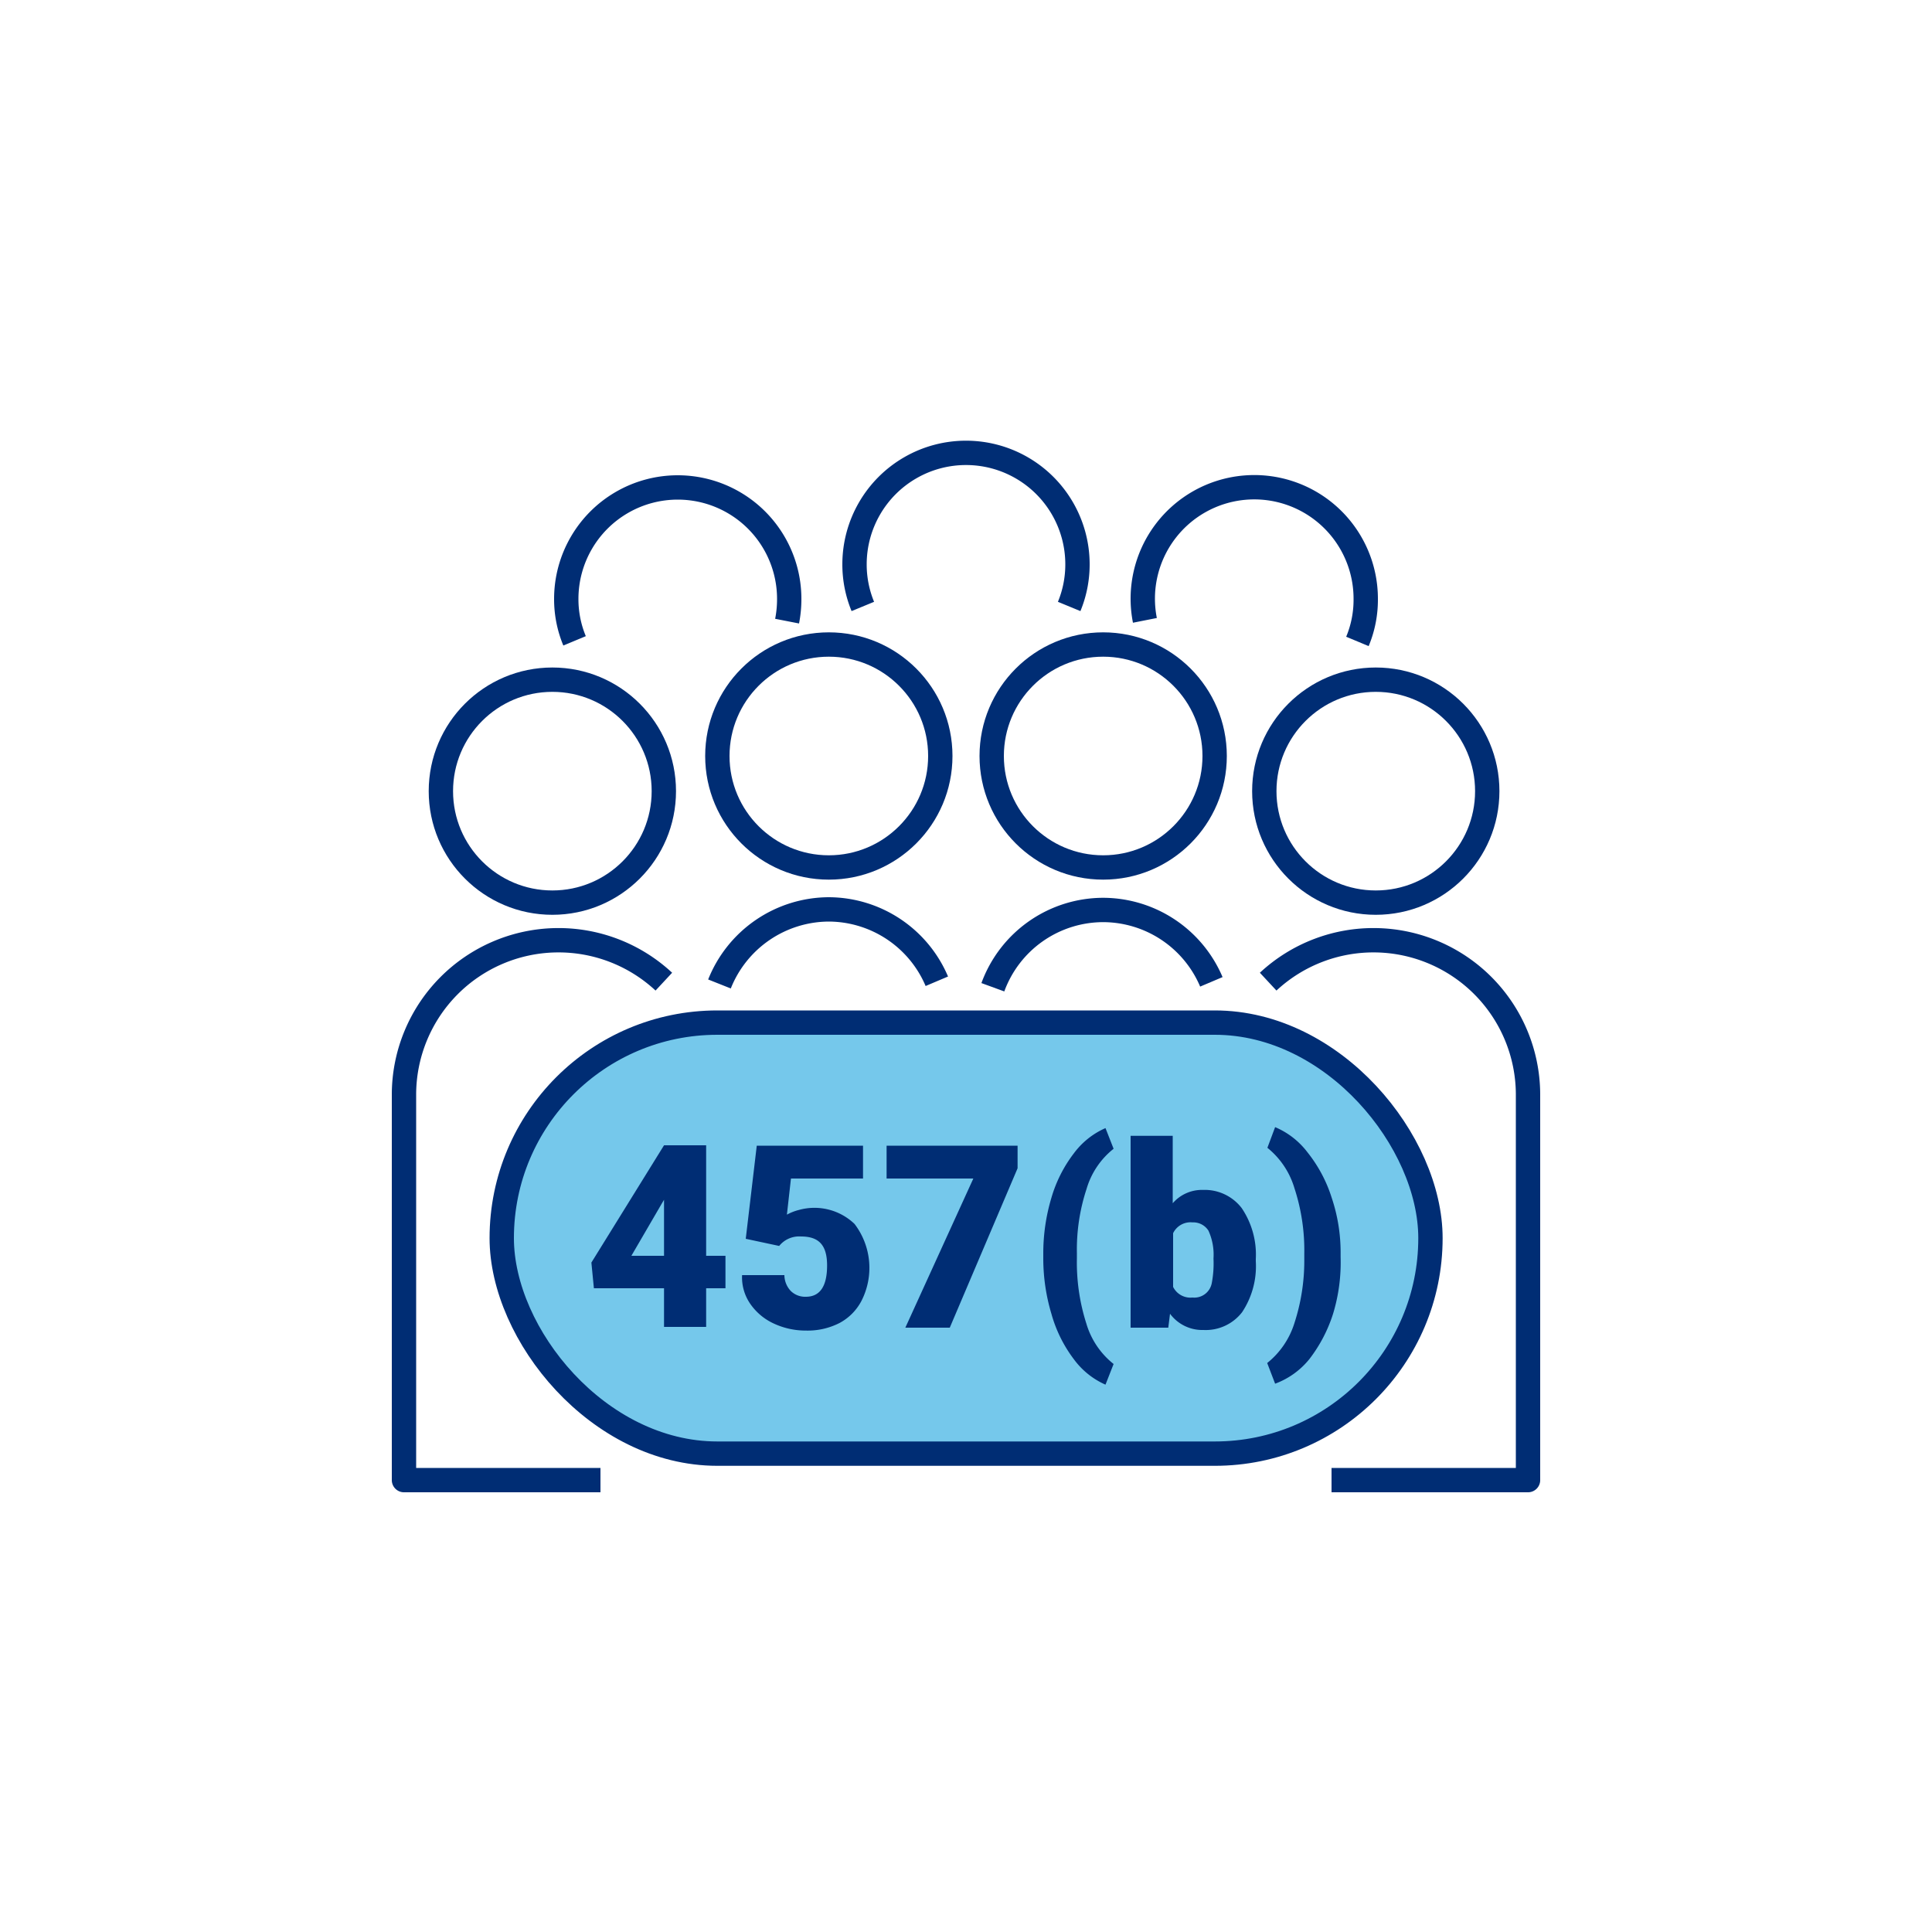 <?xml version="1.0" encoding="utf-8"?>
<svg id="Layer_1" xmlns="http://www.w3.org/2000/svg" viewBox="0 0 100 100">
  <defs>
    <style>.cls-1{fill:#75c8eb;stroke-miterlimit:10;}.cls-1,.cls-3,.cls-4,.cls-5{stroke:#002d74;stroke-width:1.26px;}.cls-2{fill:#002d74;}.cls-3,.cls-4,.cls-5{fill:none;}.cls-3{stroke-linecap:round;}.cls-5{stroke-linejoin:round;}</style>
  </defs>
  <title>RBFCU19 Graphic Icons BLUE</title>
  <rect class="cls-1" x="25.97" y="52.93" width="48.07" height="22.31" rx="11.16" />
  <path class="cls-2" d="M36.55,65h1v1.68h-1v2H34.37v-2H30.74l-.13-1.33,3.76-6.07v0h2.18Zm-3.87,0h1.69v-2.9l-.13.22Z" />
  <path class="cls-2" d="M38.6,64.12l.57-4.82h5.5V61H40.94l-.21,1.87a2.58,2.58,0,0,1,.61-.24,3,3,0,0,1,2.89.72,3.75,3.75,0,0,1,.35,4,2.73,2.73,0,0,1-1.13,1.13,3.62,3.62,0,0,1-1.73.39,3.9,3.9,0,0,1-1.66-.36,3,3,0,0,1-1.21-1A2.41,2.41,0,0,1,38.41,66H40.6a1.21,1.21,0,0,0,.33.82,1.06,1.06,0,0,0,.78.3c.73,0,1.1-.54,1.1-1.62S42.36,64,41.46,64a1.33,1.33,0,0,0-1.13.49Z" />
  <path class="cls-2" d="M52.67,60.47l-3.51,8.25h-2.3L50.38,61H45.89V59.3h6.78Z" />
  <path class="cls-2" d="M54,64.89A10,10,0,0,1,54.42,62a7,7,0,0,1,1.16-2.3,4.07,4.07,0,0,1,1.64-1.31l.42,1.07a4.13,4.13,0,0,0-1.4,2.08,10,10,0,0,0-.5,3.31v.28a10.39,10.39,0,0,0,.49,3.38,4.17,4.17,0,0,0,1.41,2.09l-.42,1.07a4.07,4.07,0,0,1-1.64-1.32A7,7,0,0,1,54.42,68,10,10,0,0,1,54,65.18Z" />
  <path class="cls-2" d="M65,65.28a4.3,4.3,0,0,1-.71,2.64,2.38,2.38,0,0,1-2,.92A2.08,2.08,0,0,1,60.56,68l-.09.72H58.52V58.79H60.7v3.49a2,2,0,0,1,1.57-.69,2.41,2.41,0,0,1,2,.94A4.3,4.3,0,0,1,65,65.17Zm-2.19-.14a3,3,0,0,0-.26-1.44.93.93,0,0,0-.83-.43,1,1,0,0,0-1,.56v2.78a1,1,0,0,0,1,.55.92.92,0,0,0,1-.74A5.45,5.45,0,0,0,62.81,65.14Z" />
  <path class="cls-2" d="M69.39,65.07A9.13,9.13,0,0,1,69,68a7.59,7.59,0,0,1-1.23,2.35A4.11,4.11,0,0,1,66,71.62l-.41-1.07A4.28,4.28,0,0,0,67,68.48a10.39,10.39,0,0,0,.51-3.21v-.39A10.33,10.33,0,0,0,67,61.5a4.22,4.22,0,0,0-1.4-2.09L66,58.34a4.11,4.11,0,0,1,1.68,1.31A7.27,7.27,0,0,1,68.93,62a8.88,8.88,0,0,1,.46,2.83Z" />
  <circle class="cls-3" cx="42.9" cy="39.13" r="5.77" />
  <circle class="cls-3" cx="57.1" cy="39.13" r="5.77" />
  <path class="cls-4" d="M40.74,32.15A5.91,5.91,0,0,0,40.85,31a5.77,5.77,0,0,0-11.54,0,5.6,5.6,0,0,0,.43,2.17" />
  <path class="cls-4" d="M55.34,31.39a5.69,5.69,0,0,0,.43-2.18,5.77,5.77,0,0,0-11.54,0,5.69,5.69,0,0,0,.43,2.18" />
  <path class="cls-4" d="M70.26,33.2A5.6,5.6,0,0,0,70.69,31a5.77,5.77,0,1,0-11.43,1.11" />
  <circle class="cls-3" cx="28.59" cy="40.95" r="5.77" />
  <path class="cls-5" d="M34.36,50.81a8,8,0,0,0-13.45,5.8v20H31.08" />
  <circle class="cls-3" cx="71.21" cy="40.95" r="5.77" />
  <path class="cls-5" d="M65.64,50.81a8,8,0,0,1,13.45,5.8v20H68.92" />
  <path class="cls-4" d="M37.24,50.93a6.12,6.12,0,0,1,5.66-3.86h0a6.1,6.1,0,0,1,5.59,3.72" />
  <path class="cls-4" d="M51.39,51.1a6.09,6.09,0,0,1,5.71-4h0a6.1,6.1,0,0,1,5.6,3.72" />
</svg>